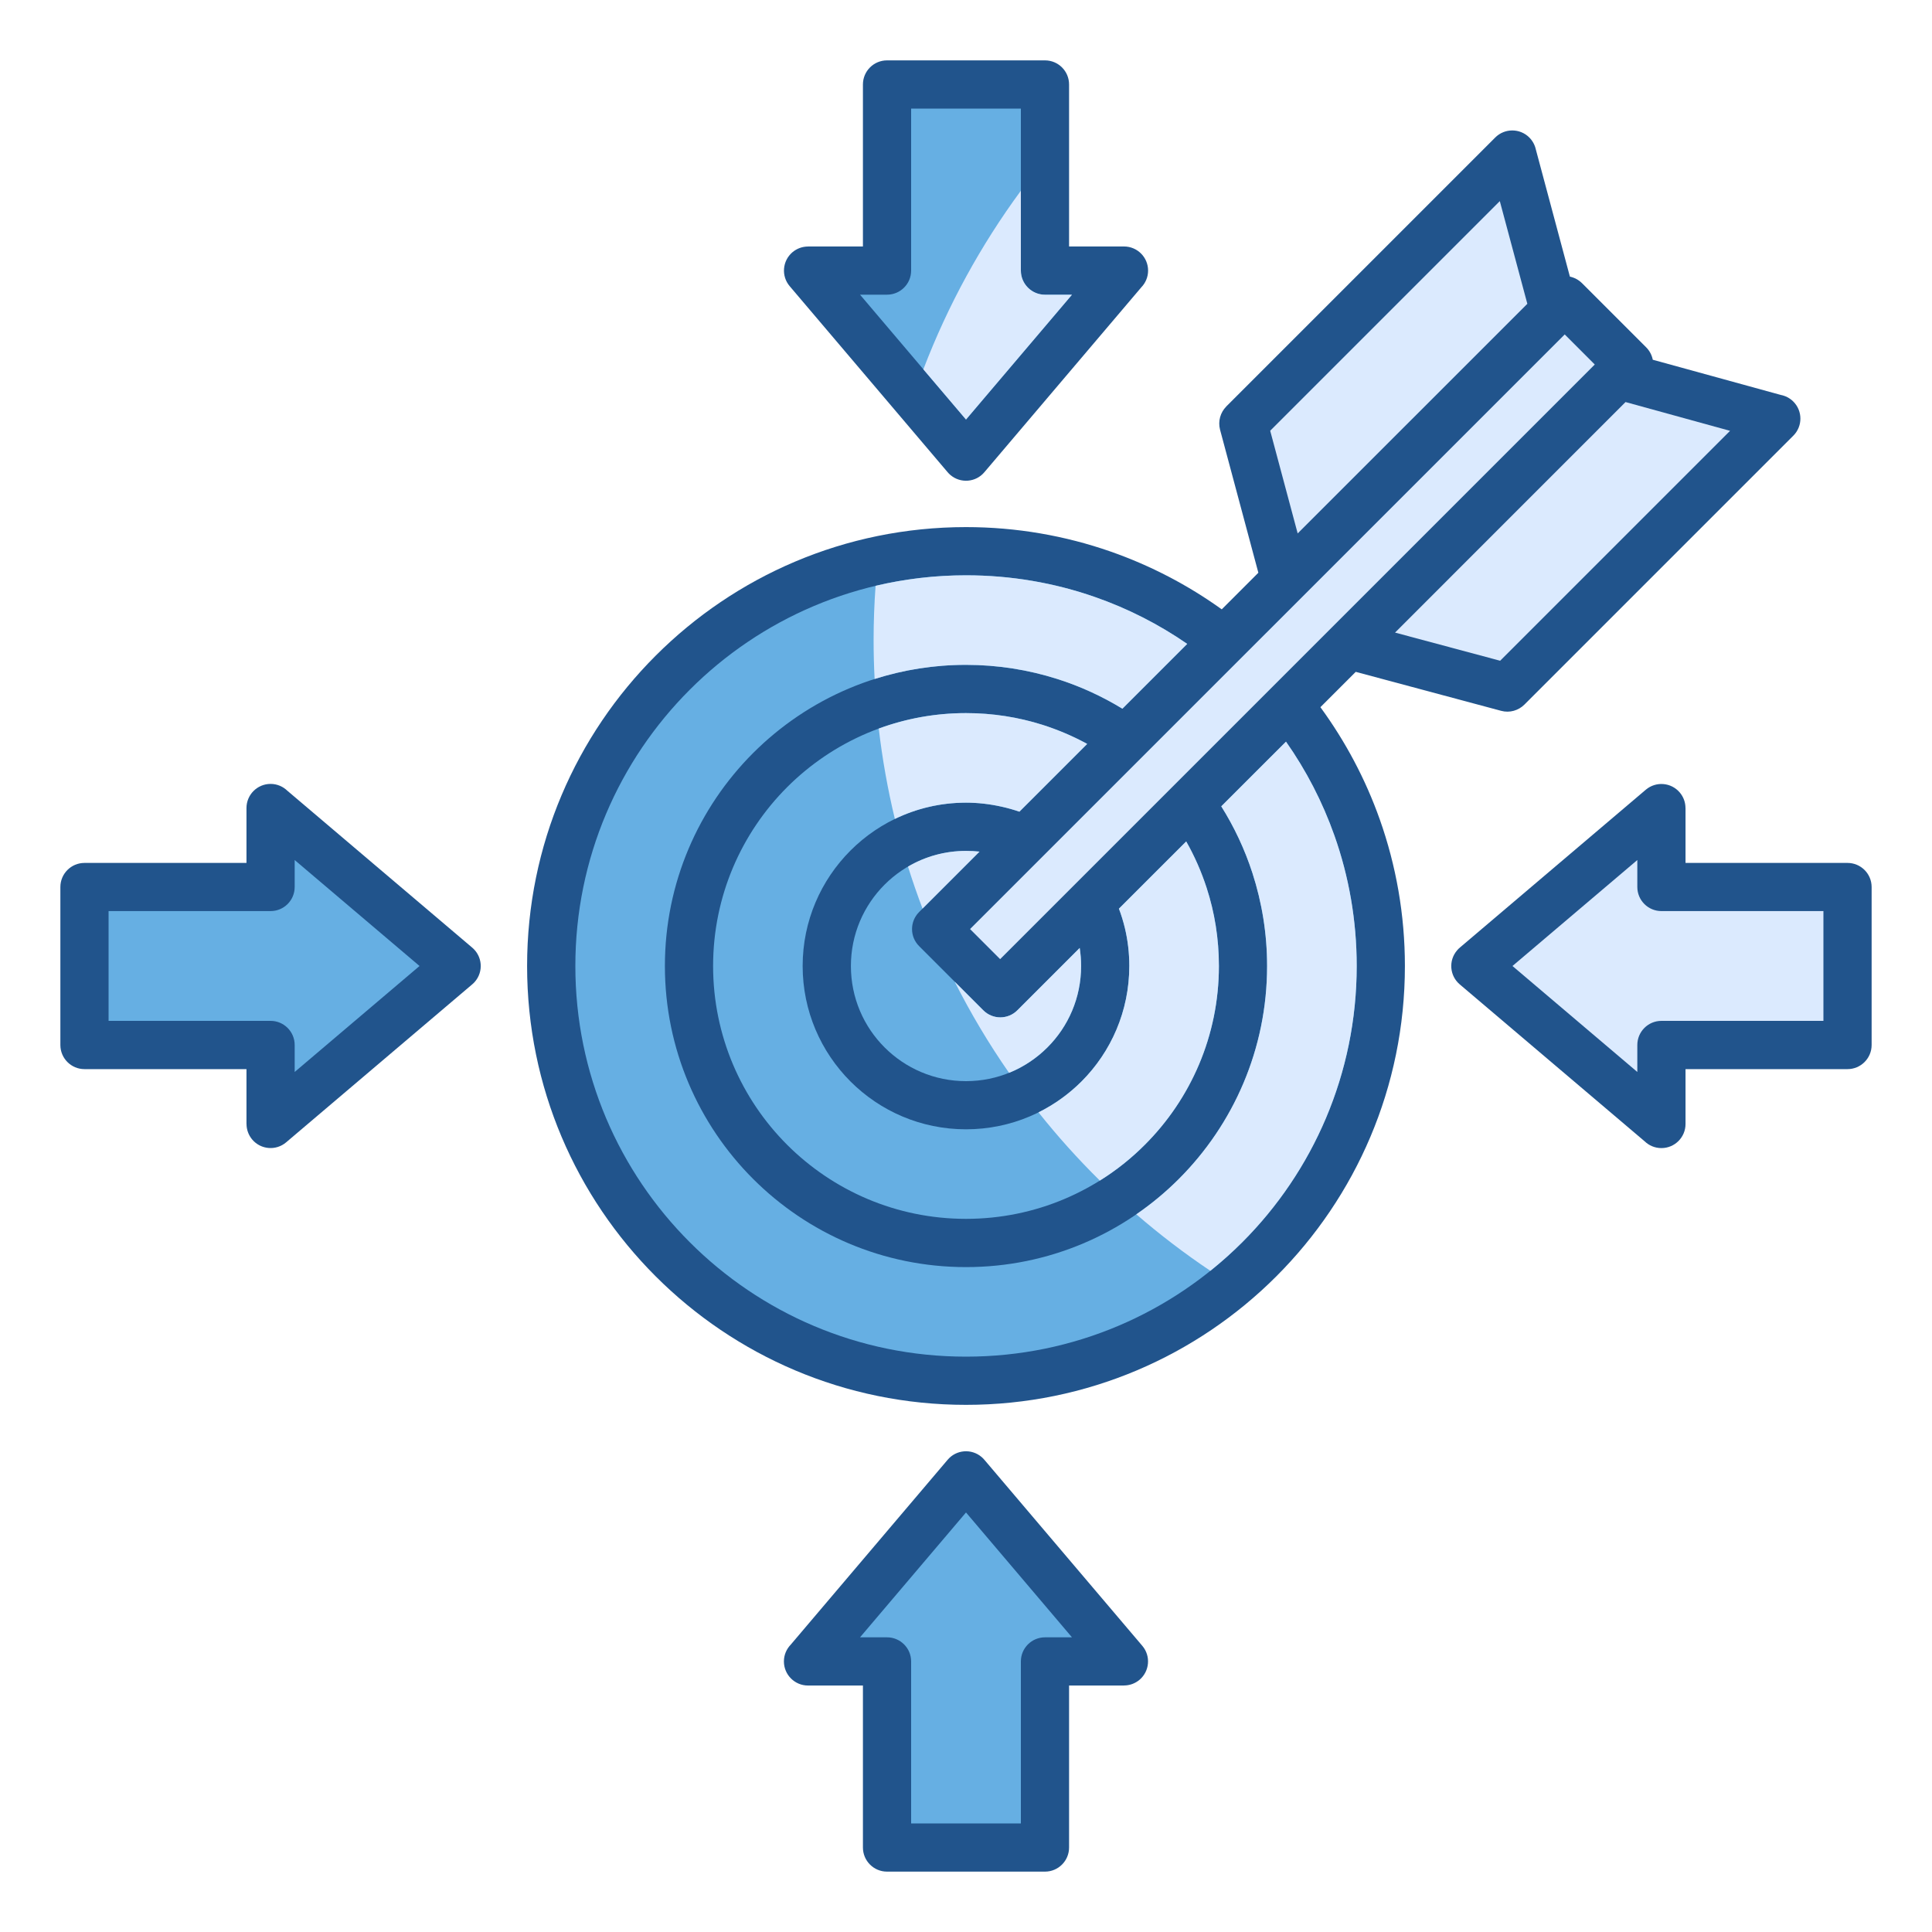 <?xml version="1.0" encoding="UTF-8"?>
<svg xmlns="http://www.w3.org/2000/svg" width="40" height="40" viewBox="0 0 40 40" fill="none">
  <path fill-rule="evenodd" clip-rule="evenodd" d="M27.338 14.642C27.854 15.348 28.271 16.13 28.568 16.969C28.904 17.918 29.087 18.939 29.087 20C29.087 22.509 28.07 24.78 26.425 26.425C24.781 28.069 22.509 29.086 20 29.086C17.491 29.086 15.219 28.069 13.575 26.425C11.93 24.781 10.913 22.509 10.913 20C10.913 17.491 11.93 15.219 13.575 13.575C15.219 11.93 17.491 10.913 20 10.913C21.045 10.913 22.053 11.091 22.993 11.419C23.822 11.709 24.596 12.114 25.295 12.616L26.053 11.858L25.26 8.897C25.213 8.719 25.268 8.538 25.389 8.416L25.389 8.415L30.957 2.847C31.152 2.652 31.468 2.652 31.663 2.847C31.733 2.918 31.778 3.004 31.798 3.095L32.503 5.727C32.595 5.747 32.682 5.792 32.754 5.863L34.082 7.191C34.155 7.264 34.2 7.354 34.219 7.448L36.866 8.176C36.962 8.194 37.055 8.24 37.129 8.314C37.324 8.509 37.324 8.825 37.129 9.02L31.561 14.588L31.561 14.588C31.439 14.709 31.258 14.765 31.08 14.717L28.069 13.91L27.337 14.642L27.338 14.642Z" fill="#21548C"></path>
  <path fill-rule="evenodd" clip-rule="evenodd" d="M23.166 18.813C23.216 18.944 23.257 19.079 23.29 19.216C23.35 19.468 23.381 19.73 23.381 20C23.381 20.933 23.003 21.779 22.391 22.391C21.779 23.003 20.934 23.381 20 23.381C19.066 23.381 18.221 23.003 17.609 22.391C16.997 21.779 16.618 20.933 16.618 20C16.618 19.066 16.997 18.221 17.609 17.609C18.221 16.997 19.066 16.618 20 16.618C20.247 16.618 20.494 16.647 20.736 16.701C20.863 16.729 20.986 16.764 21.106 16.805L22.509 15.402C22.217 15.242 21.907 15.11 21.584 15.007C21.085 14.849 20.553 14.764 20 14.764C18.554 14.764 17.245 15.35 16.297 16.297C15.35 17.245 14.764 18.554 14.764 20C14.764 21.445 15.35 22.755 16.297 23.702C17.245 24.649 18.554 25.235 20 25.235C21.446 25.235 22.755 24.649 23.702 23.702C24.65 22.755 25.236 21.445 25.236 20C25.236 19.433 25.147 18.889 24.982 18.382C24.873 18.046 24.731 17.724 24.559 17.421L23.166 18.813L23.166 18.813Z" fill="#66AFE3"></path>
  <path fill-rule="evenodd" clip-rule="evenodd" d="M23.166 18.813C23.216 18.944 23.257 19.079 23.29 19.216C23.35 19.468 23.381 19.73 23.381 20C23.381 20.933 23.003 21.779 22.391 22.391C22.132 22.649 21.832 22.866 21.501 23.03C21.896 23.527 22.32 23.998 22.771 24.443C23.11 24.232 23.422 23.983 23.702 23.702C24.65 22.755 25.236 21.446 25.236 20C25.236 19.433 25.147 18.889 24.982 18.382C24.873 18.046 24.731 17.724 24.559 17.421L23.166 18.813ZM18.527 16.955C18.973 16.739 19.472 16.618 20 16.618C20.247 16.618 20.494 16.647 20.736 16.701C20.863 16.729 20.986 16.764 21.106 16.805L22.509 15.402C22.217 15.242 21.907 15.11 21.584 15.007C21.085 14.849 20.553 14.764 20 14.764C19.365 14.764 18.757 14.877 18.194 15.084C18.268 15.72 18.38 16.344 18.527 16.955Z" fill="#DBEAFE"></path>
  <path fill-rule="evenodd" clip-rule="evenodd" d="M20.28 17.632C20.189 17.622 20.096 17.617 20 17.617C19.342 17.617 18.746 17.884 18.315 18.315C17.883 18.747 17.617 19.342 17.617 20C17.617 20.659 17.883 21.255 18.315 21.686C18.746 22.117 19.342 22.384 20 22.384C20.658 22.384 21.254 22.117 21.685 21.686C22.117 21.255 22.383 20.659 22.383 20C22.383 19.873 22.373 19.748 22.354 19.626L21.063 20.917C20.869 21.112 20.552 21.112 20.358 20.917L19.029 19.588C18.834 19.394 18.834 19.078 19.029 18.883L20.28 17.632L20.28 17.632Z" fill="#66AFE3"></path>
  <path fill-rule="evenodd" clip-rule="evenodd" d="M20.28 17.632C20.189 17.622 20.096 17.617 20 17.617C19.562 17.617 19.152 17.735 18.799 17.942C18.891 18.235 18.992 18.526 19.1 18.812L20.28 17.632L20.28 17.632ZM20.891 22.212C21.191 22.091 21.461 21.91 21.685 21.686C22.117 21.255 22.383 20.659 22.383 20C22.383 19.873 22.373 19.748 22.354 19.626L21.063 20.917C20.869 21.112 20.552 21.112 20.358 20.917L19.766 20.325C20.098 20.982 20.474 21.612 20.891 22.212V22.212Z" fill="#DBEAFE"></path>
  <path fill-rule="evenodd" clip-rule="evenodd" d="M25.285 16.694C25.553 17.121 25.771 17.584 25.93 18.074C26.127 18.683 26.234 19.33 26.234 20C26.234 21.721 25.536 23.279 24.408 24.408C23.28 25.536 21.721 26.234 20 26.234C18.279 26.234 16.72 25.536 15.592 24.408C14.464 23.28 13.766 21.721 13.766 20C13.766 18.278 14.464 16.72 15.592 15.591C16.72 14.463 18.279 13.765 20 13.765C20.656 13.765 21.29 13.867 21.885 14.056C22.363 14.207 22.817 14.416 23.238 14.673L24.58 13.331C23.993 12.926 23.35 12.597 22.665 12.359C21.834 12.069 20.937 11.911 20 11.911C17.766 11.911 15.744 12.816 14.281 14.28C12.817 15.744 11.912 17.766 11.912 20C11.912 22.233 12.817 24.256 14.281 25.719C15.744 27.183 17.766 28.088 20 28.088C22.234 28.088 24.256 27.183 25.72 25.719C27.183 24.256 28.089 22.233 28.089 20C28.089 19.051 27.926 18.143 27.628 17.3C27.381 16.602 27.042 15.949 26.625 15.355L25.285 16.694L25.285 16.694Z" fill="#66AFE3"></path>
  <path fill-rule="evenodd" clip-rule="evenodd" d="M25.285 16.694C25.553 17.121 25.771 17.584 25.93 18.074C26.127 18.683 26.234 19.33 26.234 20C26.234 21.721 25.536 23.279 24.408 24.408C24.138 24.678 23.843 24.924 23.526 25.141C24.012 25.561 24.524 25.952 25.059 26.311C25.29 26.126 25.511 25.928 25.72 25.719C27.183 24.255 28.089 22.233 28.089 20C28.089 19.051 27.926 18.142 27.628 17.3C27.381 16.602 27.042 15.948 26.625 15.355L25.285 16.694ZM18.108 14.058C18.704 13.868 19.34 13.765 20 13.765C20.656 13.765 21.289 13.867 21.885 14.056C22.363 14.207 22.817 14.416 23.238 14.673L24.58 13.331C23.993 12.926 23.35 12.597 22.665 12.359C21.834 12.069 20.937 11.911 20 11.911C19.355 11.911 18.729 11.987 18.128 12.129C18.101 12.5 18.087 12.874 18.087 13.251C18.087 13.522 18.094 13.791 18.108 14.058L18.108 14.058Z" fill="#DBEAFE"></path>
  <path fill-rule="evenodd" clip-rule="evenodd" d="M17.866 38.251V34.897H16.729C16.453 34.897 16.23 34.673 16.23 34.398C16.23 34.263 16.284 34.141 16.371 34.051L19.62 30.223C19.797 30.013 20.112 29.987 20.322 30.165C20.345 30.184 20.366 30.206 20.385 30.229L23.651 34.076C23.829 34.286 23.802 34.6 23.593 34.778C23.499 34.857 23.385 34.896 23.271 34.896V34.897H22.134V38.251C22.134 38.526 21.911 38.75 21.635 38.75H18.365C18.089 38.75 17.866 38.526 17.866 38.251L17.866 38.251Z" fill="#21548C"></path>
  <path fill-rule="evenodd" clip-rule="evenodd" d="M18.864 34.398V37.752H21.136V34.398C21.136 34.122 21.36 33.899 21.636 33.899H22.194L20 31.314L17.806 33.899H18.365C18.64 33.899 18.864 34.122 18.864 34.398Z" fill="#66AFE3"></path>
  <path fill-rule="evenodd" clip-rule="evenodd" d="M22.134 1.749V5.103H23.271C23.547 5.103 23.77 5.326 23.77 5.602C23.77 5.737 23.716 5.859 23.629 5.949L20.38 9.777C20.203 9.987 19.888 10.013 19.678 9.835C19.655 9.816 19.634 9.794 19.615 9.771L16.349 5.924C16.171 5.714 16.198 5.4 16.407 5.222C16.501 5.143 16.615 5.104 16.729 5.104V5.103H17.866V1.749C17.866 1.473 18.089 1.25 18.365 1.25H21.635C21.911 1.25 22.134 1.473 22.134 1.749Z" fill="#21548C"></path>
  <path fill-rule="evenodd" clip-rule="evenodd" d="M21.136 5.602V2.248H18.864V5.602C18.864 5.878 18.64 6.101 18.364 6.101H17.806L20 8.686L22.194 6.101H21.635C21.36 6.101 21.136 5.878 21.136 5.602Z" fill="#66AFE3"></path>
  <path fill-rule="evenodd" clip-rule="evenodd" d="M21.136 5.603V3.949C20.307 5.076 19.625 6.318 19.117 7.647L20 8.686L22.194 6.102H21.635C21.36 6.102 21.136 5.878 21.136 5.603Z" fill="#DBEAFE"></path>
  <path fill-rule="evenodd" clip-rule="evenodd" d="M1.749 17.866H5.103V16.73C5.103 16.454 5.326 16.23 5.602 16.23C5.737 16.23 5.859 16.284 5.949 16.371L9.777 19.62C9.987 19.798 10.013 20.112 9.835 20.322C9.816 20.345 9.794 20.366 9.771 20.385L5.924 23.651C5.714 23.829 5.4 23.803 5.222 23.593C5.143 23.499 5.104 23.385 5.104 23.271H5.103V22.135H1.749C1.473 22.135 1.25 21.911 1.25 21.636V18.365C1.25 18.089 1.473 17.866 1.749 17.866Z" fill="#21548C"></path>
  <path fill-rule="evenodd" clip-rule="evenodd" d="M5.602 18.863H2.248V21.136H5.602C5.878 21.136 6.101 21.36 6.101 21.635V22.194L8.686 20L6.101 17.806V18.364C6.101 18.64 5.878 18.863 5.602 18.863Z" fill="#66AFE3"></path>
  <path fill-rule="evenodd" clip-rule="evenodd" d="M38.251 22.135H34.897V23.271C34.897 23.547 34.673 23.77 34.398 23.77C34.263 23.77 34.141 23.717 34.051 23.63L30.223 20.381C30.013 20.203 29.987 19.889 30.165 19.679C30.184 19.655 30.206 19.634 30.229 19.615L34.076 16.349C34.286 16.172 34.6 16.198 34.778 16.408C34.857 16.501 34.896 16.616 34.896 16.729H34.897V17.866H38.251C38.526 17.866 38.75 18.089 38.75 18.365V21.636C38.75 21.911 38.526 22.135 38.251 22.135Z" fill="#21548C"></path>
  <path fill-rule="evenodd" clip-rule="evenodd" d="M34.398 21.136H37.752V18.863H34.398C34.122 18.863 33.899 18.64 33.899 18.364V17.806L31.314 20L33.899 22.194V21.635C33.899 21.36 34.122 21.136 34.398 21.136Z" fill="#DBEAFE"></path>
  <path fill-rule="evenodd" clip-rule="evenodd" d="M28.883 13.097L31.059 13.68L35.819 8.92L33.655 8.324L28.883 13.097Z" fill="#DBEAFE"></path>
  <path fill-rule="evenodd" clip-rule="evenodd" d="M31.622 6.29L31.052 4.164L26.298 8.918L26.867 11.044L31.622 6.29Z" fill="#DBEAFE"></path>
  <path d="M20.084 19.235L32.396 6.924L33.018 7.547L20.707 19.858L20.084 19.235Z" fill="#DBEAFE"></path>
</svg>

